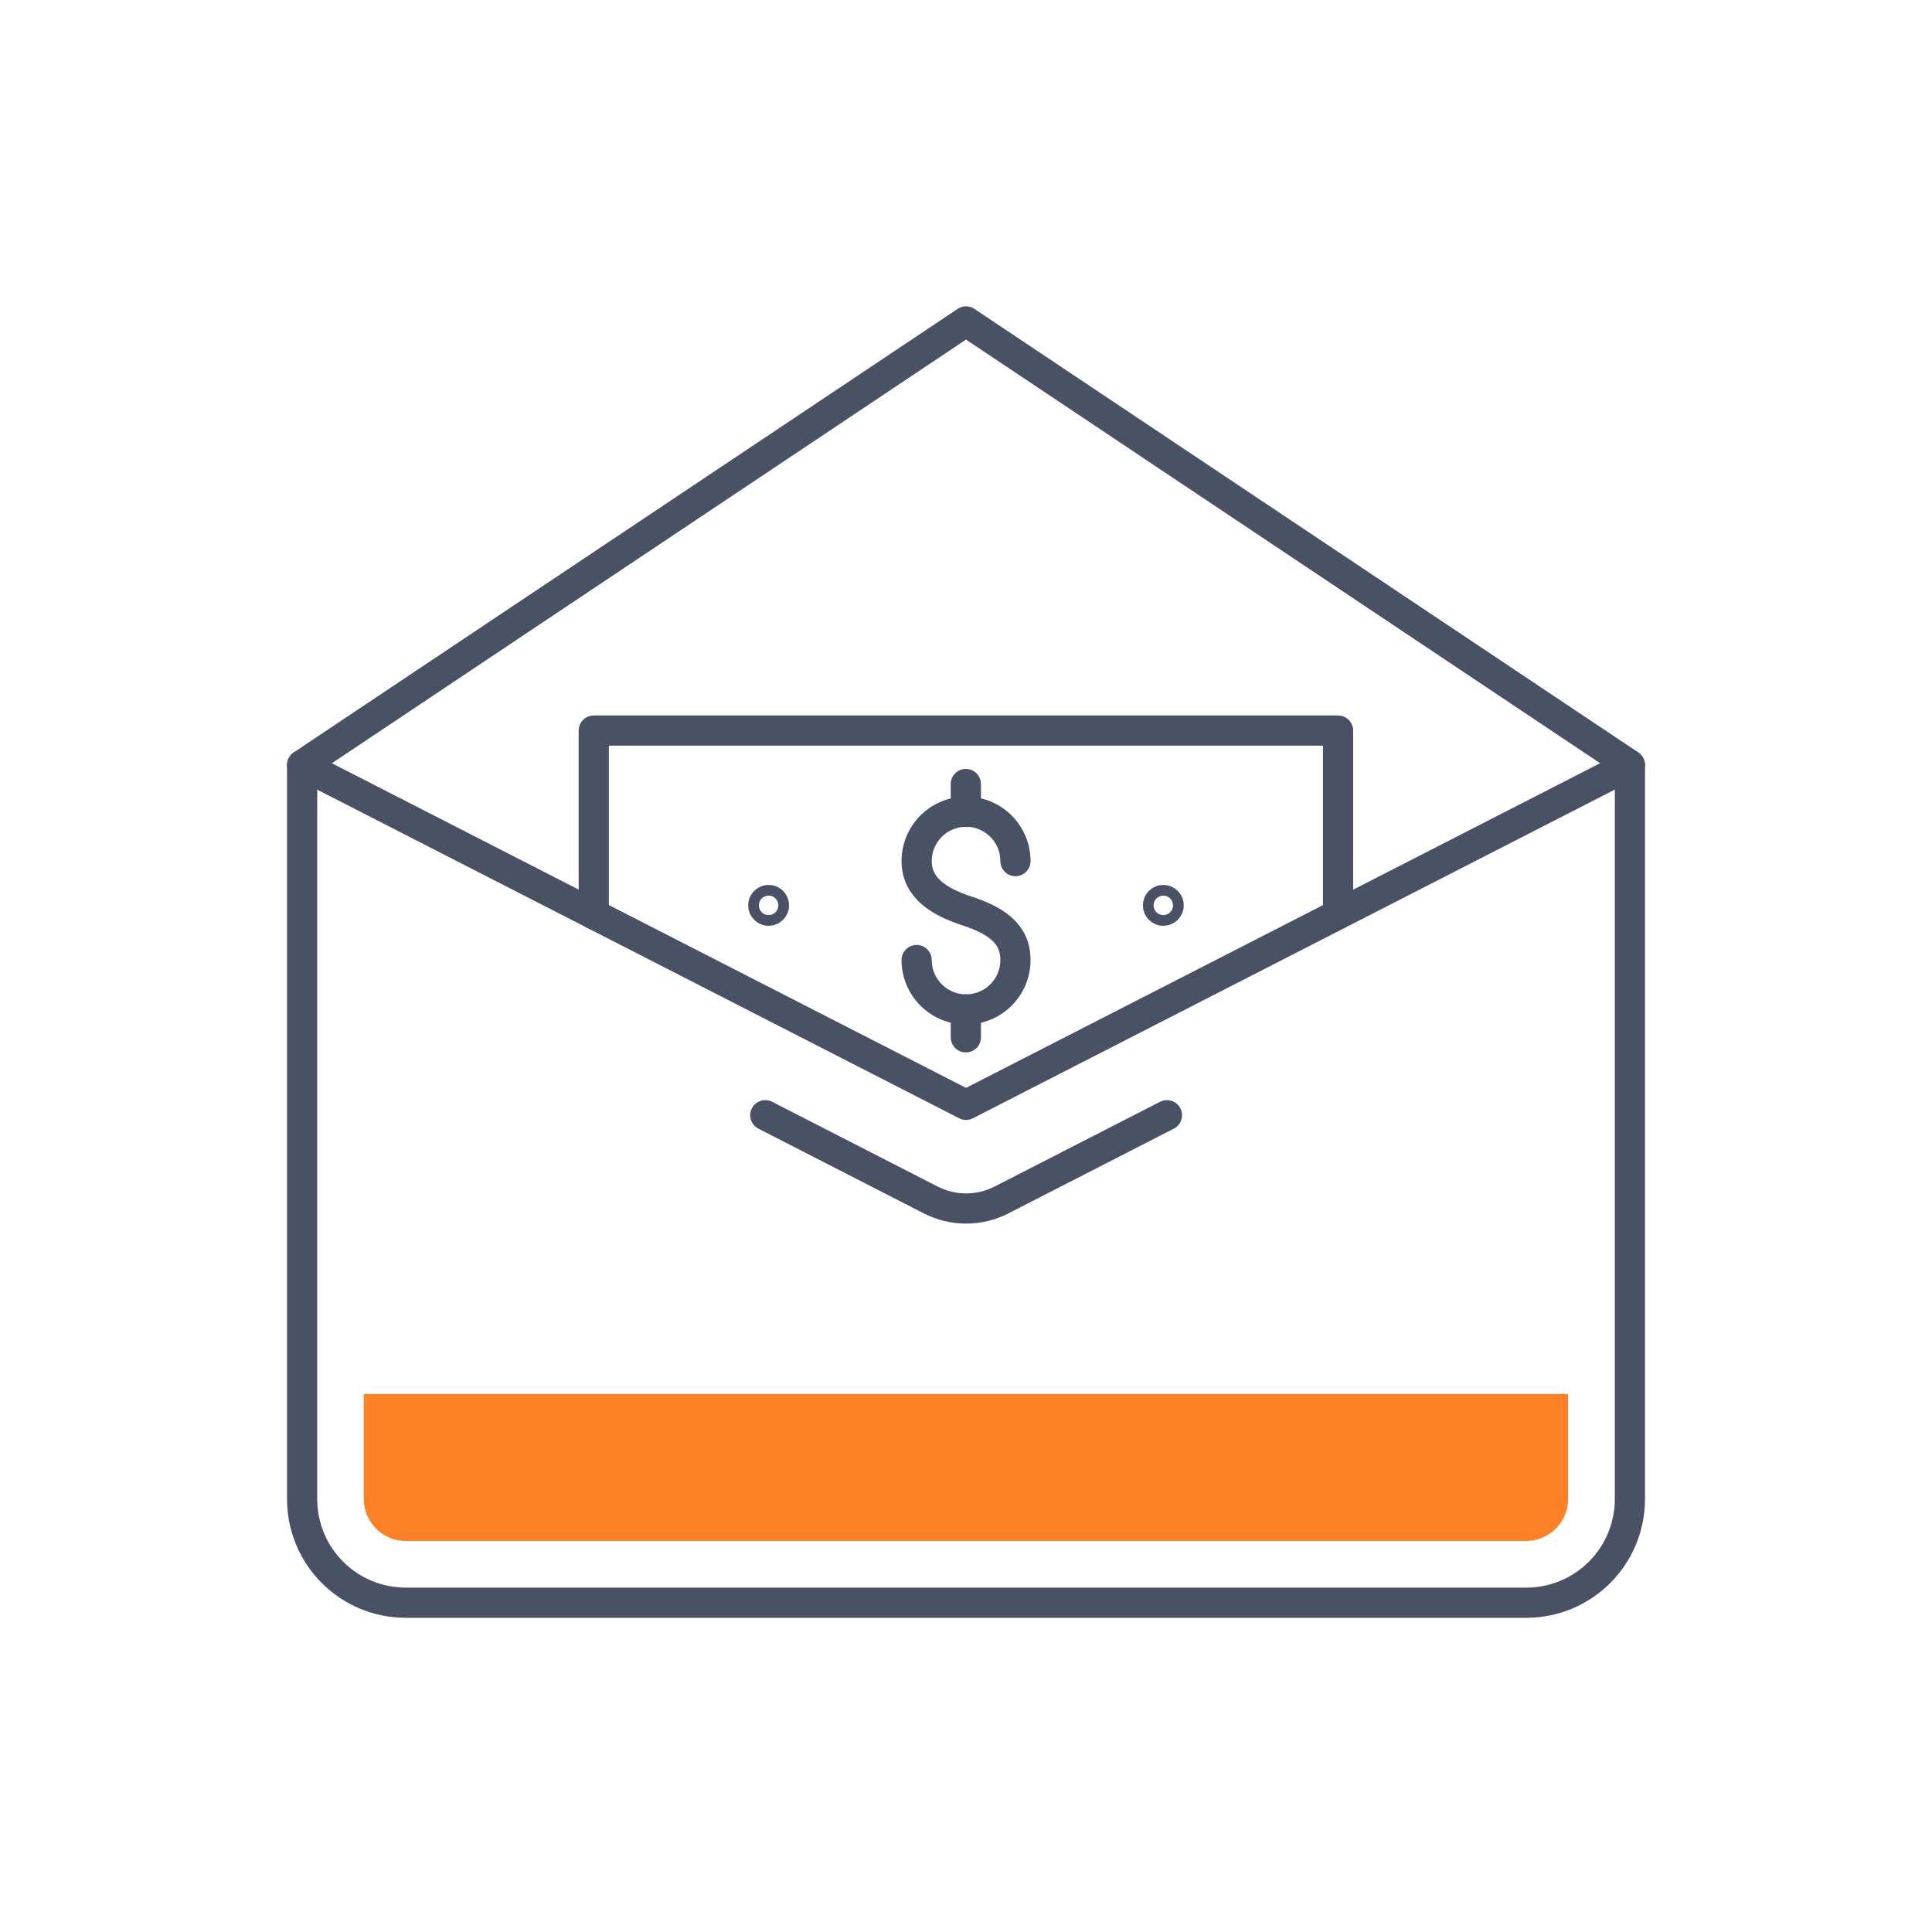 <svg width="96" height="96" viewBox="0 0 96 96" fill="none" xmlns="http://www.w3.org/2000/svg">
<g clip-path="url(#clip0_4954_47904)">
<path d="M80.984 38.011L48.001 54.899L15.012 38.011" stroke="#495165" stroke-width="1.5" stroke-linecap="round" stroke-linejoin="round"/>
<path d="M80.99 38.011L48.001 15.972L15.012 38.011V74.488C15.012 75.165 15.145 75.835 15.404 76.46C15.663 77.085 16.043 77.653 16.522 78.131C17.001 78.61 17.569 78.989 18.195 79.248C18.82 79.506 19.49 79.639 20.167 79.638H75.834C76.511 79.639 77.181 79.506 77.807 79.248C78.432 78.989 79.001 78.61 79.479 78.131C79.958 77.653 80.338 77.085 80.597 76.46C80.856 75.835 80.99 75.165 80.99 74.488V38.011Z" stroke="#495165" stroke-width="1.5" stroke-linecap="round" stroke-linejoin="round"/>
<path d="M38.027 55.415L46.246 59.625C46.791 59.904 47.394 60.05 48.006 60.05C48.618 60.05 49.221 59.904 49.765 59.625L57.984 55.415" stroke="#495165" stroke-width="1.5" stroke-linecap="round" stroke-linejoin="round"/>
<path d="M66.487 45.432V36.302H29.504V45.432" stroke="#495165" stroke-width="1.5" stroke-linecap="round" stroke-linejoin="round"/>
<path d="M38.192 45.253C38.339 45.253 38.458 45.134 38.458 44.987C38.458 44.84 38.339 44.721 38.192 44.721C38.045 44.721 37.926 44.84 37.926 44.987C37.926 45.134 38.045 45.253 38.192 45.253Z" stroke="#495165" stroke-width="1.5" stroke-linecap="round" stroke-linejoin="round"/>
<path d="M57.805 45.253C57.952 45.253 58.071 45.134 58.071 44.987C58.071 44.84 57.952 44.721 57.805 44.721C57.658 44.721 57.539 44.84 57.539 44.987C57.539 45.134 57.658 45.253 57.805 45.253Z" stroke="#495165" stroke-width="1.5" stroke-linecap="round" stroke-linejoin="round"/>
<path d="M45.547 47.703C45.547 48.354 45.806 48.978 46.266 49.439C46.726 49.899 47.351 50.158 48.002 50.158C48.653 50.158 49.278 49.899 49.738 49.439C50.198 48.978 50.457 48.354 50.457 47.703C50.457 46.347 49.434 45.718 48.002 45.248C46.713 44.823 45.547 44.143 45.547 42.788C45.547 42.137 45.806 41.512 46.266 41.052C46.726 40.591 47.351 40.333 48.002 40.333C48.653 40.333 49.278 40.591 49.738 41.052C50.198 41.512 50.457 42.137 50.457 42.788" stroke="#495165" stroke-width="1.5" stroke-linecap="round" stroke-linejoin="round"/>
<path d="M47.992 38.957V40.343" stroke="#495165" stroke-width="1.5" stroke-linecap="round" stroke-linejoin="round"/>
<path d="M47.992 50.158V51.544" stroke="#495165" stroke-width="1.5" stroke-linecap="round" stroke-linejoin="round"/>
<path d="M18.078 69.266V74.488C18.078 74.761 18.132 75.032 18.237 75.284C18.341 75.537 18.494 75.766 18.688 75.96C18.881 76.153 19.111 76.306 19.363 76.411C19.616 76.516 19.886 76.569 20.16 76.569H75.827C76.101 76.57 76.372 76.517 76.626 76.412C76.879 76.308 77.109 76.155 77.304 75.962C77.498 75.768 77.652 75.539 77.758 75.286C77.863 75.033 77.918 74.762 77.918 74.488V69.266H18.078Z" fill="#FF8125"/>
</g>
<defs>
<clipPath id="clip0_4954_47904">
<rect width="67.507" height="65.201" fill="white" transform="translate(14.242 15.205)"/>
</clipPath>
</defs>
</svg>
